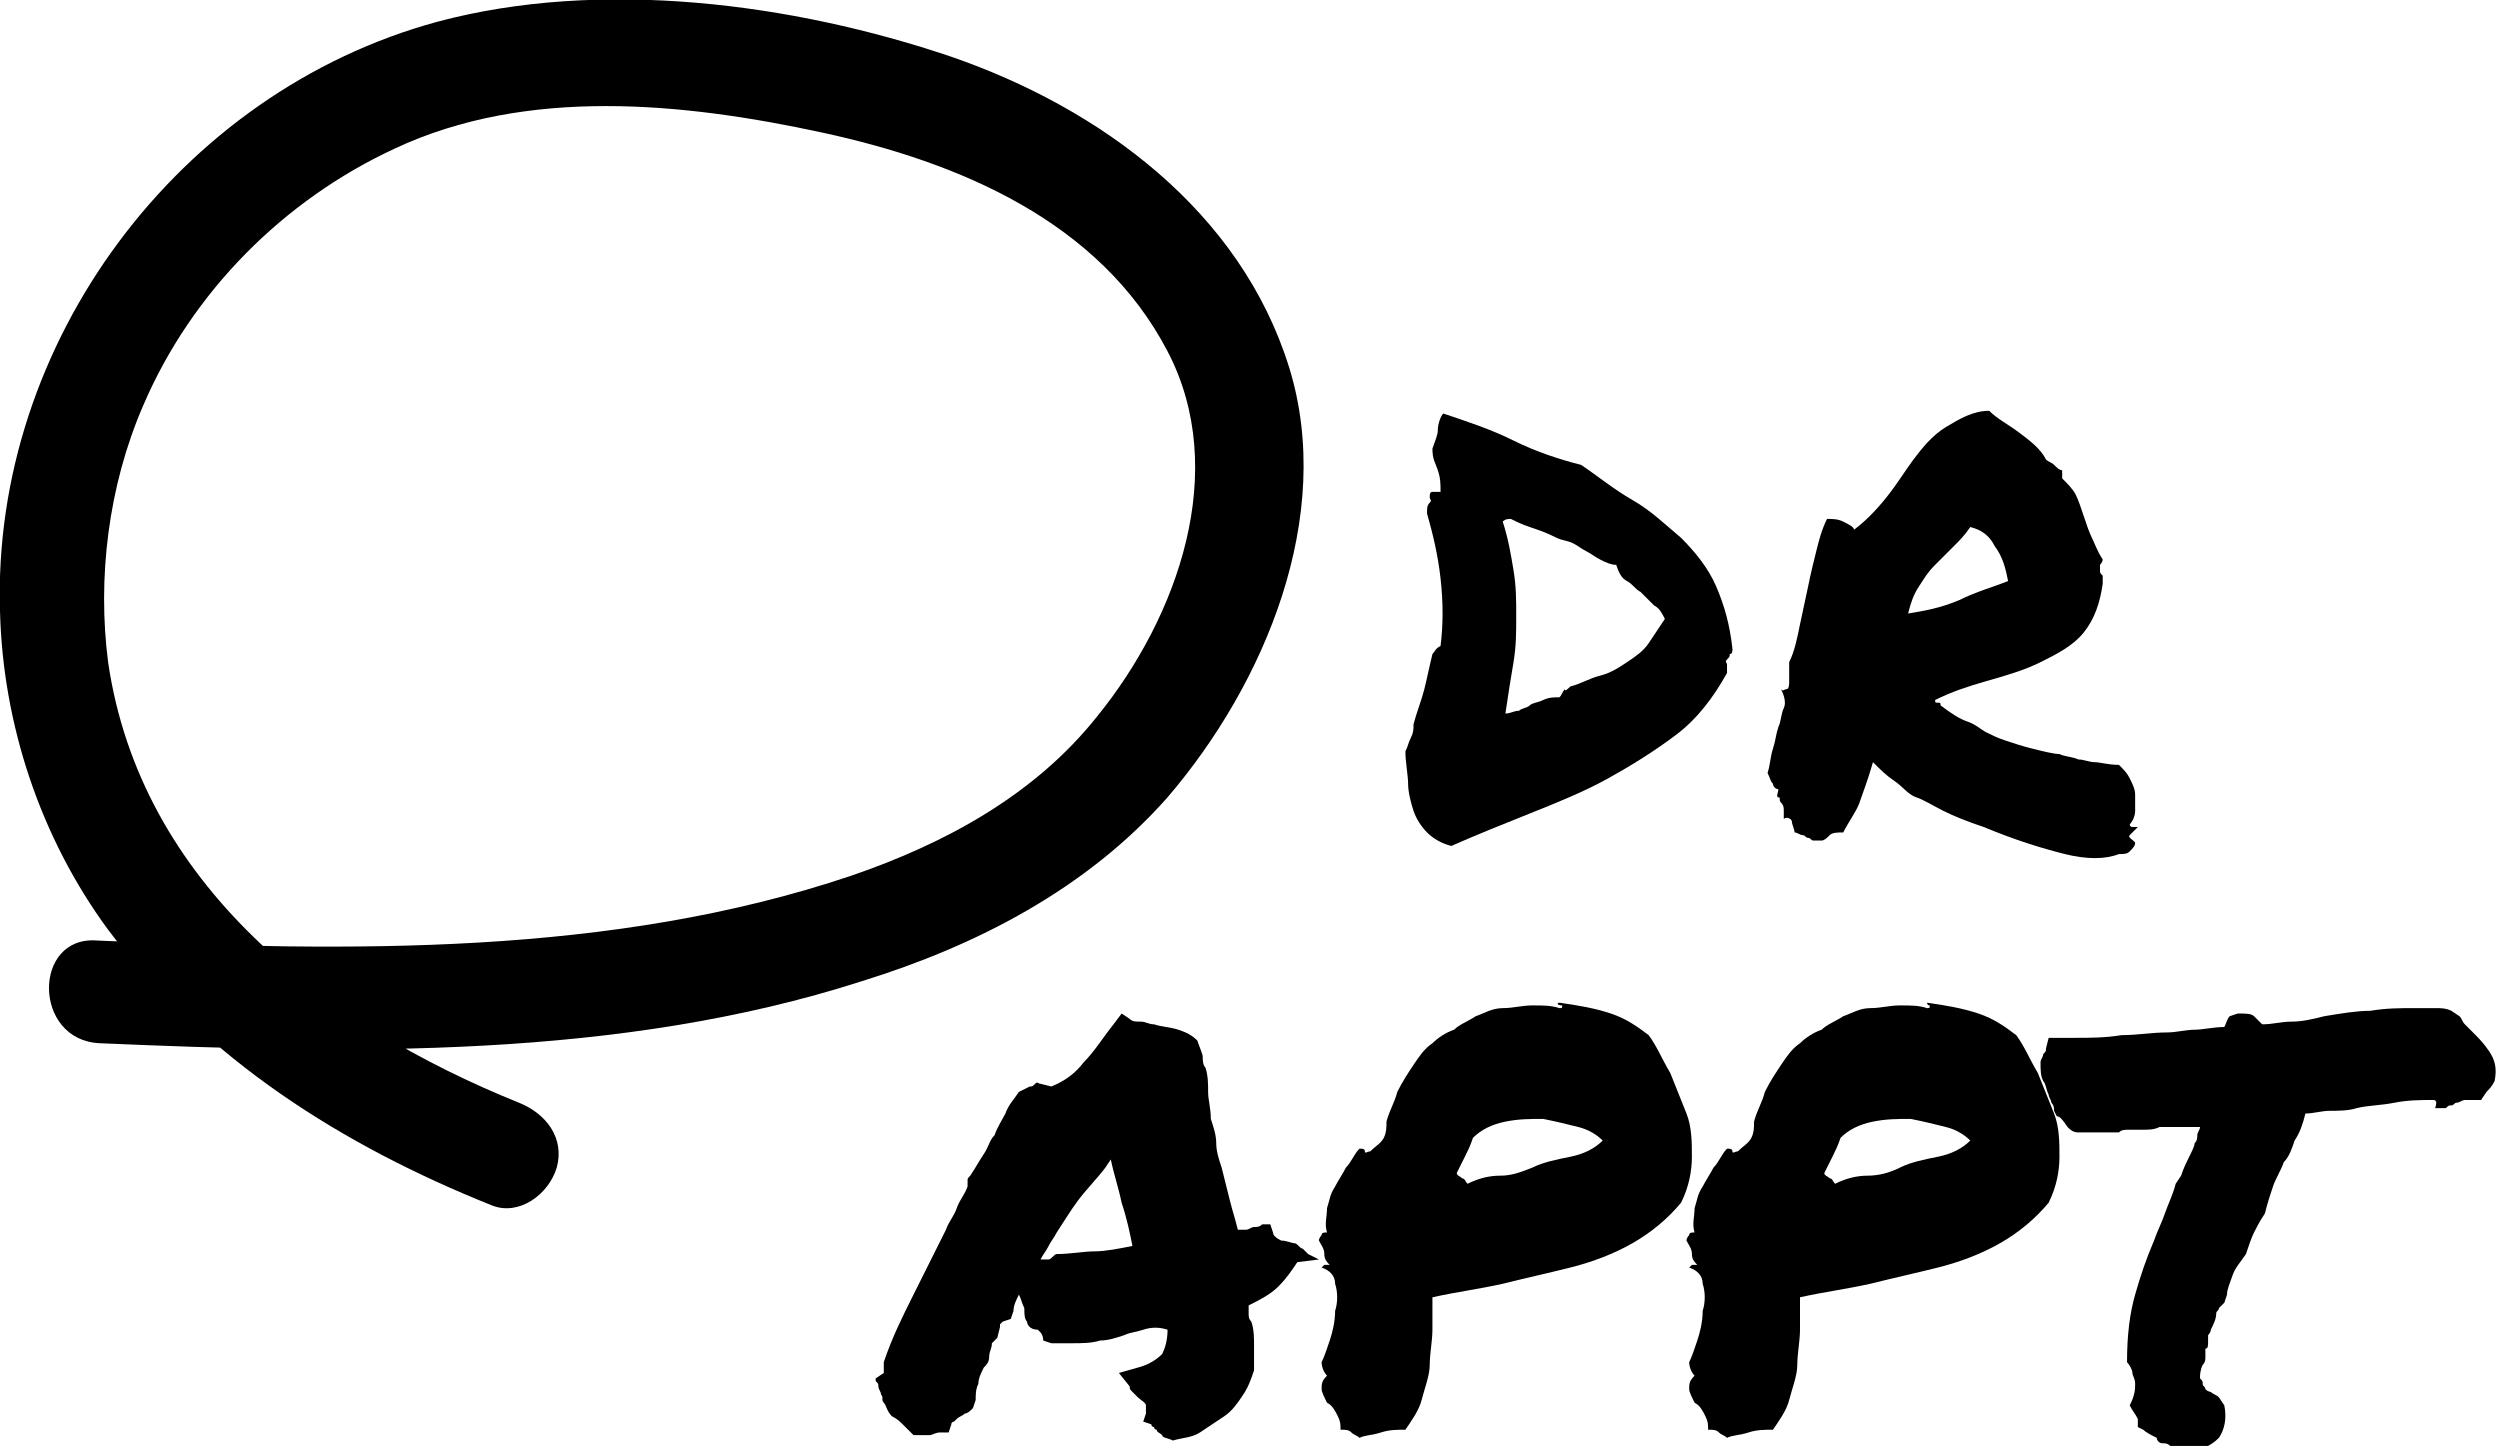 <!-- Generator: Adobe Illustrator 24.0.3, SVG Export Plug-In  -->
<svg version="1.1" xmlns="http://www.w3.org/2000/svg" xmlns:xlink="http://www.w3.org/1999/xlink" x="0px" y="0px" width="92.5px"
	 height="53.5px" viewBox="0 0 92.5 53.5" style="enable-background:new 0 0 92.5 53.5;" xml:space="preserve">
<defs>
</defs>
<g>
	<g>
		<path d="M3.7,38.6c9.3,0.4,19.2,0.6,28.2-2.3c4.2-1.3,8.3-3.4,11.3-6.8c3.6-4.2,6.2-10.4,4.5-15.9C45.9,7.8,40.7,4,35.2,2.1
			c-5.9-2-13-2.9-19-1.3C6.6,3.4-0.3,12.7,0,22.6c0.1,4.2,1.5,8.4,4,11.8c3.6,4.8,8.7,8,14.2,10.2c1,0.4,2.1-0.4,2.4-1.4
			c0.3-1.1-0.4-2-1.4-2.4c-7.2-2.9-14-8.1-15.2-16.3C3.6,21.4,4,18,5.3,15c1.8-4.2,5.2-7.6,9.3-9.5c4.9-2.3,10.7-1.7,15.8-0.6
			C35.5,6,40.7,8.2,43.2,13c2.3,4.4,0.4,9.8-2.6,13.5c-2.3,2.9-5.6,4.7-9.1,5.9c-8.9,3-18.6,2.8-27.9,2.4
			C1.2,34.6,1.2,38.5,3.7,38.6L3.7,38.6z"/>
	</g>
</g>
<path d="M64.1,24c0,0.1,0,0.2-0.1,0.2c0,0.1,0,0.1-0.1,0.2s0,0.1,0,0.2s0,0.2,0,0.3c-0.5,0.9-1.1,1.7-1.9,2.3s-1.6,1.1-2.5,1.6
	c-0.9,0.5-1.9,0.9-2.9,1.3s-2,0.8-2.9,1.2c-0.4-0.1-0.7-0.3-0.9-0.5s-0.4-0.5-0.5-0.8c-0.1-0.3-0.2-0.7-0.2-1s-0.1-0.8-0.1-1.2
	c0.1-0.2,0.1-0.3,0.2-0.5s0.1-0.3,0.1-0.5c0.1-0.4,0.3-0.9,0.4-1.3c0.1-0.4,0.2-0.9,0.3-1.3c0.1-0.1,0.1-0.2,0.3-0.3
	c0.1-0.8,0.1-1.6,0-2.5S53,19.7,52.8,19c0-0.2,0-0.3,0.1-0.4s0-0.1,0-0.2c0-0.1,0-0.2,0.1-0.2s0.2,0,0.3,0c0-0.3,0-0.5-0.1-0.8
	S53,17,53,16.6c0.1-0.3,0.2-0.5,0.2-0.7c0-0.2,0.1-0.5,0.2-0.6c0.9,0.3,1.8,0.6,2.6,1s1.7,0.7,2.5,0.9c0.6,0.4,1.2,0.9,1.9,1.3
	s1.2,0.9,1.8,1.4c0.5,0.5,1,1.1,1.3,1.8S64,23.1,64.1,24z M58.1,25.4c0.4-0.1,0.7-0.3,1.1-0.4s0.7-0.3,1-0.5
	c0.3-0.2,0.6-0.4,0.8-0.7s0.4-0.6,0.6-0.9c-0.1-0.2-0.2-0.4-0.4-0.5c-0.2-0.2-0.3-0.3-0.5-0.5c-0.2-0.1-0.3-0.3-0.5-0.4
	s-0.3-0.3-0.4-0.6c-0.2,0-0.4-0.1-0.6-0.2c-0.2-0.1-0.3-0.2-0.5-0.3c-0.2-0.1-0.3-0.2-0.5-0.3c-0.2-0.1-0.4-0.1-0.6-0.2
	c-0.4-0.2-0.7-0.3-1-0.4c-0.3-0.1-0.5-0.2-0.7-0.3c-0.1,0-0.2,0-0.3,0.1c0.2,0.6,0.3,1.2,0.4,1.8c0.1,0.6,0.1,1.1,0.1,1.7
	c0,0.6,0,1.1-0.1,1.7c-0.1,0.6-0.2,1.2-0.3,1.9c0.2,0,0.3-0.1,0.5-0.1c0.1-0.1,0.3-0.1,0.4-0.2c0.1-0.1,0.3-0.1,0.5-0.2
	c0.2-0.1,0.4-0.1,0.6-0.1c0.1-0.1,0.1-0.2,0.2-0.3C57.9,25.6,58,25.5,58.1,25.4z"/>
<path d="M69.3,28.2c-0.2,0.7-0.4,1.2-0.5,1.5c-0.1,0.3-0.4,0.7-0.6,1.1c-0.2,0-0.4,0-0.5,0.1s-0.2,0.2-0.3,0.2c-0.2,0-0.3,0-0.3,0
	c-0.1,0-0.1-0.1-0.2-0.1c-0.1,0-0.1-0.1-0.2-0.1s-0.2-0.1-0.3-0.1c0-0.1-0.1-0.3-0.1-0.4c0-0.1-0.2-0.2-0.3-0.1c0-0.1,0-0.2,0-0.3
	c0-0.1,0-0.2-0.1-0.3s0-0.2-0.1-0.2s0-0.2,0-0.3c-0.1,0-0.2-0.1-0.2-0.2c-0.1-0.1-0.1-0.2-0.2-0.4c0.1-0.3,0.1-0.6,0.2-0.9
	c0.1-0.3,0.1-0.5,0.2-0.8c0.1-0.2,0.1-0.5,0.2-0.7c0.1-0.2,0-0.5-0.1-0.7c0.1,0.1,0.1,0,0.2,0s0.1-0.2,0.1-0.3s0-0.3,0-0.4
	s0-0.2,0-0.3c0.2-0.4,0.3-0.9,0.4-1.4c0.1-0.5,0.2-0.9,0.3-1.4s0.2-0.9,0.3-1.3c0.1-0.4,0.2-0.8,0.4-1.2c0.2,0,0.4,0,0.6,0.1
	s0.4,0.2,0.4,0.3c0.4-0.3,0.8-0.7,1.2-1.2s0.7-1,1-1.4s0.7-0.9,1.2-1.2s1-0.6,1.6-0.6c0.3,0.3,0.7,0.5,1.1,0.8c0.4,0.3,0.8,0.6,1,1
	c0.1,0.1,0.2,0.1,0.3,0.2s0.2,0.2,0.3,0.2v0.3c0.2,0.2,0.4,0.4,0.5,0.6c0.1,0.2,0.2,0.5,0.3,0.8s0.2,0.6,0.3,0.8s0.2,0.5,0.4,0.8
	c0,0.1-0.1,0.2-0.1,0.2c0,0.1,0,0.1,0,0.2c0,0.1,0,0.1,0.1,0.2c0,0.1,0,0.2,0,0.3c-0.1,0.7-0.3,1.3-0.7,1.8s-1,0.8-1.6,1.1
	c-0.6,0.3-1.3,0.5-2,0.7s-1.3,0.4-1.9,0.7c0,0.1,0,0.1,0.1,0.1s0.1,0,0.1,0.1c0.4,0.3,0.7,0.5,1,0.6s0.5,0.3,0.7,0.4
	s0.4,0.2,0.7,0.3s0.6,0.2,1,0.3s0.8,0.2,1,0.2c0.2,0.1,0.5,0.1,0.7,0.2c0.2,0,0.4,0.1,0.6,0.1s0.5,0.1,0.9,0.1
	c0.2,0.2,0.3,0.3,0.4,0.5c0.1,0.2,0.2,0.4,0.2,0.6c0,0.2,0,0.4,0,0.6c0,0.2-0.1,0.4-0.2,0.5c0,0.1,0.1,0.1,0.1,0.1
	c0.1,0,0.1,0,0.2,0c-0.1,0.1-0.2,0.2-0.3,0.3S79,31.1,79,31.2s-0.1,0.2-0.2,0.3s-0.2,0.1-0.4,0.1c-0.5,0.2-1.2,0.2-2,0s-1.8-0.5-3-1
	c-0.6-0.2-1.1-0.4-1.5-0.6s-0.7-0.4-1-0.5s-0.5-0.4-0.8-0.6S69.6,28.5,69.3,28.2z M72.9,19.5c-0.2,0.3-0.4,0.5-0.6,0.7
	c-0.2,0.2-0.4,0.4-0.7,0.7s-0.4,0.5-0.6,0.8s-0.3,0.6-0.4,1c0.6-0.1,1.2-0.2,1.9-0.5c0.6-0.3,1.3-0.5,1.8-0.7
	c-0.1-0.5-0.2-0.9-0.5-1.3C73.6,19.8,73.3,19.6,72.9,19.5z"/>
<path d="M46.4,50.7c-0.1,0.3-0.2,0.6-0.4,0.9c-0.2,0.3-0.4,0.6-0.7,0.8s-0.6,0.4-0.9,0.6s-0.7,0.2-1,0.3c-0.2-0.1-0.4-0.1-0.4-0.2
	c-0.1-0.1-0.2-0.1-0.2-0.2c-0.1,0-0.1-0.1-0.1-0.1s-0.1,0-0.1-0.1l-0.3-0.1l0.1-0.3c0-0.1,0-0.2,0-0.3s-0.2-0.2-0.3-0.3
	c-0.1-0.1-0.1-0.1-0.2-0.2s-0.1-0.1-0.1-0.2l-0.4-0.5l0.7-0.2c0.4-0.1,0.7-0.3,0.9-0.5c0.1-0.2,0.2-0.5,0.2-0.9
	c-0.3-0.1-0.6-0.1-0.9,0s-0.5,0.1-0.7,0.2c-0.3,0.1-0.6,0.2-0.9,0.2c-0.3,0.1-0.7,0.1-1,0.1c-0.1,0-0.3,0-0.4,0c-0.1,0-0.2,0-0.4,0
	l-0.3-0.1c0-0.2-0.1-0.3-0.1-0.3s-0.1-0.1-0.1-0.1C38.1,49.2,38,49,38,48.9c-0.1-0.1-0.1-0.3-0.1-0.5c-0.1-0.2-0.1-0.3-0.2-0.5
	c-0.1,0.2-0.2,0.4-0.2,0.6l-0.1,0.3l-0.3,0.1c0,0-0.1,0.1-0.1,0.1c0,0.1,0,0.1,0,0.1l-0.1,0.4c0,0-0.1,0.1-0.1,0.1s-0.1,0.1-0.1,0.1
	c0,0.2-0.1,0.3-0.1,0.5s-0.1,0.3-0.2,0.4c-0.1,0.2-0.2,0.4-0.2,0.6c-0.1,0.2-0.1,0.4-0.1,0.6l-0.1,0.3c-0.1,0.1-0.2,0.2-0.3,0.2
	c-0.1,0.1-0.2,0.1-0.3,0.2c0,0-0.1,0.1-0.1,0.1s-0.1,0-0.1,0.1L35.1,53L34.8,53c-0.2,0-0.3,0.1-0.4,0.1c-0.1,0-0.2,0-0.3,0l-0.3,0
	c-0.2-0.2-0.3-0.3-0.4-0.4c-0.1-0.1-0.2-0.2-0.4-0.3c-0.2-0.2-0.2-0.4-0.3-0.5s0-0.2-0.1-0.3c0-0.1-0.1-0.2-0.1-0.3
	c0-0.1,0-0.1-0.1-0.2L32.4,51l0.3-0.2l0-0.4c0.3-0.9,0.7-1.7,1.1-2.5c0.4-0.8,0.8-1.6,1.2-2.4c0.1-0.3,0.3-0.5,0.4-0.8
	c0.1-0.3,0.3-0.5,0.4-0.8c0-0.1,0-0.1,0-0.2c0-0.1,0-0.1,0.1-0.2c0.2-0.3,0.3-0.5,0.5-0.8s0.2-0.5,0.4-0.7c0.1-0.3,0.3-0.6,0.4-0.8
	c0.1-0.3,0.3-0.5,0.5-0.8l0.4-0.2c0.1,0,0.1,0,0.2-0.1s0.1,0,0.2,0l0.4,0.1c0.5-0.2,0.9-0.5,1.2-0.9c0.4-0.4,0.7-0.9,1.1-1.4
	l0.3-0.4l0.3,0.2c0.1,0.1,0.2,0.1,0.4,0.1c0.2,0,0.3,0.1,0.5,0.1c0.3,0.1,0.6,0.1,0.9,0.2c0.3,0.1,0.5,0.2,0.7,0.4
	c0.1,0.3,0.2,0.5,0.2,0.6c0,0.1,0,0.3,0.1,0.4c0.1,0.3,0.1,0.6,0.1,0.9c0,0.3,0.1,0.6,0.1,1c0.1,0.3,0.2,0.6,0.2,0.9
	s0.1,0.6,0.2,0.9c0.1,0.4,0.2,0.8,0.3,1.2s0.2,0.7,0.3,1.1c0.1,0,0.2,0,0.3,0c0.1,0,0.2-0.1,0.3-0.1c0.1,0,0.2,0,0.3-0.1l0.3,0
	l0.1,0.3c0,0.1,0.1,0.2,0.3,0.3c0.2,0,0.4,0.1,0.5,0.1s0.2,0.2,0.3,0.2c0.1,0.1,0.1,0.1,0.2,0.2l0.4,0.2L48,46.7
	c-0.2,0.3-0.4,0.6-0.7,0.9s-0.7,0.5-1.1,0.7c0,0.1,0,0.2,0,0.3c0,0.1,0,0.2,0.1,0.3c0.1,0.3,0.1,0.6,0.1,0.9s0,0.6,0,0.9L46.4,50.7z
	 M39.1,46.4c0.5,0,1-0.1,1.4-0.1c0.4,0,0.9-0.1,1.4-0.2c-0.1-0.5-0.2-1-0.4-1.6c-0.1-0.5-0.3-1.1-0.4-1.6l-0.2,0.3
	c-0.3,0.4-0.7,0.8-1,1.2c-0.3,0.4-0.6,0.9-0.8,1.2c-0.1,0.2-0.2,0.3-0.3,0.5s-0.2,0.3-0.3,0.5c0.1,0,0.2,0,0.3,0S39,46.4,39.1,46.4z
	"/>
<path d="M57.7,37.1c0.7,0.1,1.3,0.2,1.9,0.4s1,0.5,1.4,0.8c0.3,0.4,0.5,0.9,0.8,1.4c0.2,0.5,0.4,1,0.6,1.5s0.2,1.1,0.2,1.6
	s-0.1,1.1-0.4,1.7c-0.5,0.6-1.1,1.1-1.8,1.5s-1.5,0.7-2.3,0.9c-0.8,0.2-1.7,0.4-2.5,0.6c-0.9,0.2-1.7,0.3-2.6,0.5c0,0.4,0,0.8,0,1.2
	s-0.1,0.9-0.1,1.3s-0.2,0.9-0.3,1.3s-0.4,0.8-0.6,1.1c-0.3,0-0.6,0-0.9,0.1s-0.6,0.1-0.8,0.2c-0.1-0.1-0.2-0.1-0.3-0.2
	c-0.1-0.1-0.2-0.1-0.4-0.1c0-0.2,0-0.3-0.1-0.5s-0.2-0.4-0.4-0.5c-0.1-0.2-0.2-0.4-0.2-0.5c0-0.2,0-0.3,0.2-0.5
	c-0.1-0.1-0.2-0.3-0.2-0.5c0.1-0.2,0.2-0.5,0.3-0.8s0.2-0.7,0.2-1.1c0.1-0.3,0.1-0.7,0-1c0-0.3-0.2-0.5-0.5-0.6c0,0,0.1-0.1,0.1-0.1
	s0.1,0,0.2,0c-0.1-0.1-0.2-0.2-0.2-0.4c0-0.2-0.1-0.3-0.2-0.5c0-0.1,0.1-0.2,0.1-0.2c0-0.1,0.1-0.1,0.2-0.1c-0.1-0.3,0-0.6,0-0.9
	c0.1-0.3,0.1-0.5,0.3-0.8c0.1-0.2,0.3-0.5,0.4-0.7c0.2-0.2,0.3-0.5,0.5-0.7c0.1,0,0.2,0,0.2,0.1s0.1,0,0.2,0
	c0.2-0.2,0.4-0.3,0.5-0.5c0.1-0.2,0.1-0.4,0.1-0.6c0.1-0.4,0.3-0.7,0.4-1.1c0.2-0.4,0.4-0.7,0.6-1s0.4-0.6,0.7-0.8
	c0.2-0.2,0.5-0.4,0.8-0.5c0.2-0.2,0.5-0.3,0.8-0.5c0.3-0.1,0.6-0.3,1-0.3s0.7-0.1,1.1-0.1c0.4,0,0.7,0,1,0.1c0.1,0,0.1,0,0.1-0.1
	C57.6,37.2,57.6,37.1,57.7,37.1z M56.7,43.2c0.4-0.2,0.9-0.3,1.4-0.4c0.5-0.1,0.9-0.3,1.2-0.6c-0.2-0.2-0.5-0.4-0.9-0.5
	c-0.4-0.1-0.8-0.2-1.3-0.3c-0.5,0-0.9,0-1.4,0.1c-0.5,0.1-0.9,0.3-1.2,0.6c-0.1,0.3-0.2,0.5-0.3,0.7s-0.2,0.4-0.3,0.6
	c0,0.1,0.1,0.1,0.2,0.2c0.1,0,0.1,0.1,0.2,0.2c0.4-0.2,0.8-0.3,1.2-0.3S56.2,43.4,56.7,43.2z"/>
<path d="M71.3,37.1c0.7,0.1,1.3,0.2,1.9,0.4s1,0.5,1.4,0.8c0.3,0.4,0.5,0.9,0.8,1.4c0.2,0.5,0.4,1,0.6,1.5s0.2,1.1,0.2,1.6
	s-0.1,1.1-0.4,1.7c-0.5,0.6-1.1,1.1-1.8,1.5s-1.5,0.7-2.3,0.9c-0.8,0.2-1.7,0.4-2.5,0.6c-0.9,0.2-1.7,0.3-2.6,0.5c0,0.4,0,0.8,0,1.2
	s-0.1,0.9-0.1,1.3s-0.2,0.9-0.3,1.3s-0.4,0.8-0.6,1.1c-0.3,0-0.6,0-0.9,0.1s-0.6,0.1-0.8,0.2c-0.1-0.1-0.2-0.1-0.3-0.2
	c-0.1-0.1-0.2-0.1-0.4-0.1c0-0.2,0-0.3-0.1-0.5s-0.2-0.4-0.4-0.5c-0.1-0.2-0.2-0.4-0.2-0.5c0-0.2,0-0.3,0.2-0.5
	c-0.1-0.1-0.2-0.3-0.2-0.5c0.1-0.2,0.2-0.5,0.3-0.8s0.2-0.7,0.2-1.1c0.1-0.3,0.1-0.7,0-1c0-0.3-0.2-0.5-0.5-0.6c0,0,0.1-0.1,0.1-0.1
	s0.1,0,0.2,0c-0.1-0.1-0.2-0.2-0.2-0.4c0-0.2-0.1-0.3-0.2-0.5c0-0.1,0.1-0.2,0.1-0.2c0-0.1,0.1-0.1,0.2-0.1c-0.1-0.3,0-0.6,0-0.9
	c0.1-0.3,0.1-0.5,0.3-0.8c0.1-0.2,0.3-0.5,0.4-0.7c0.2-0.2,0.3-0.5,0.5-0.7c0.1,0,0.2,0,0.2,0.1s0.1,0,0.2,0
	c0.2-0.2,0.4-0.3,0.5-0.5c0.1-0.2,0.1-0.4,0.1-0.6c0.1-0.4,0.3-0.7,0.4-1.1c0.2-0.4,0.4-0.7,0.6-1s0.4-0.6,0.7-0.8
	c0.2-0.2,0.5-0.4,0.8-0.5c0.2-0.2,0.5-0.3,0.8-0.5c0.3-0.1,0.6-0.3,1-0.3s0.7-0.1,1.1-0.1c0.4,0,0.7,0,1,0.1c0.1,0,0.1,0,0.1-0.1
	C71.3,37.2,71.3,37.1,71.3,37.1z M70.3,43.2c0.4-0.2,0.9-0.3,1.4-0.4c0.5-0.1,0.9-0.3,1.2-0.6c-0.2-0.2-0.5-0.4-0.9-0.5
	c-0.4-0.1-0.8-0.2-1.3-0.3c-0.5,0-0.9,0-1.4,0.1c-0.5,0.1-0.9,0.3-1.2,0.6c-0.1,0.3-0.2,0.5-0.3,0.7s-0.2,0.4-0.3,0.6
	c0,0.1,0.1,0.1,0.2,0.2c0.1,0,0.1,0.1,0.2,0.2c0.4-0.2,0.8-0.3,1.2-0.3S69.9,43.4,70.3,43.2z"/>
<path d="M90,40.7c-0.4,0-0.9,0-1.4,0.1c-0.5,0.1-1,0.1-1.4,0.2c-0.3,0.1-0.7,0.1-1,0.1c-0.3,0-0.6,0.1-0.9,0.1
	c-0.1,0.4-0.2,0.7-0.4,1c-0.1,0.3-0.2,0.6-0.4,0.8c-0.1,0.3-0.3,0.6-0.4,0.9c-0.1,0.3-0.2,0.6-0.3,1c-0.2,0.3-0.3,0.5-0.4,0.7
	s-0.2,0.5-0.3,0.8c-0.2,0.3-0.4,0.5-0.5,0.8s-0.2,0.5-0.2,0.7l-0.1,0.3c-0.1,0.1-0.2,0.2-0.2,0.2c0,0.1-0.1,0.1-0.1,0.2
	c0,0.2-0.1,0.4-0.2,0.6c0,0.1-0.1,0.2-0.1,0.2s0,0.1,0,0.2c0,0.2,0,0.3-0.1,0.3c0,0.1,0,0.2,0,0.3c0,0.1,0,0.2-0.1,0.3
	c-0.1,0.2-0.1,0.4-0.1,0.5c0.1,0.1,0.1,0.1,0.1,0.2s0.1,0.1,0.1,0.2c0.1,0.1,0.2,0.1,0.2,0.1c0.1,0.1,0.2,0.1,0.3,0.2l0.2,0.3
	c0.1,0.5,0,0.9-0.2,1.2c-0.3,0.3-0.7,0.5-1.3,0.5h-0.3c-0.1-0.1-0.1-0.2-0.2-0.2c-0.1-0.1-0.2-0.1-0.3-0.1c-0.1,0-0.2-0.1-0.2-0.2
	c-0.2-0.1-0.4-0.2-0.5-0.3l-0.2-0.1c0-0.2,0-0.3,0-0.3c-0.1-0.2-0.2-0.3-0.3-0.5C79,51.6,79,51.4,79,51.2c0-0.2-0.1-0.3-0.1-0.4
	c0-0.1-0.1-0.3-0.2-0.4c0-1,0.1-1.8,0.3-2.5c0.2-0.7,0.4-1.3,0.7-2c0.1-0.3,0.3-0.7,0.4-1c0.1-0.3,0.3-0.7,0.4-1.1l0.2-0.3
	c0.1-0.3,0.2-0.5,0.3-0.7s0.2-0.4,0.2-0.5c0.1-0.1,0.1-0.2,0.1-0.3c0-0.1,0.1-0.2,0.1-0.3c-0.1,0-0.2,0-0.3,0c-0.1,0-0.2,0-0.3,0
	c-0.1,0-0.2,0-0.3,0c-0.1,0-0.2,0-0.3,0c-0.1,0-0.2,0-0.3,0c-0.2,0.1-0.4,0.1-0.6,0.1h-0.3c-0.1,0-0.1,0-0.1,0c0,0-0.1,0-0.1,0
	c-0.2,0-0.3,0-0.4,0.1c-0.2,0-0.4,0-0.6,0h-0.3c0,0-0.1,0-0.1,0c-0.1,0-0.1,0-0.1,0c-0.1,0-0.2,0-0.4,0s-0.3-0.1-0.4-0.2
	c-0.2-0.3-0.3-0.4-0.4-0.4L76,41.1c0-0.1,0-0.2-0.1-0.3c0-0.1-0.1-0.2-0.1-0.3c-0.1-0.2-0.1-0.4-0.2-0.5c-0.1-0.2-0.1-0.4-0.1-0.7
	c0-0.1,0.1-0.2,0.1-0.3c0.1-0.1,0.1-0.1,0.1-0.2l0.1-0.4l0.3,0h0.7c0.5,0,1.1,0,1.7-0.1c0.6,0,1.1-0.1,1.7-0.1c0.3,0,0.7-0.1,1-0.1
	c0.3,0,0.7-0.1,1.1-0.1c0.1-0.2,0.1-0.3,0.2-0.4l0.3-0.1c0.3,0,0.5,0,0.6,0.1c0.1,0.1,0.2,0.2,0.3,0.3c0.4,0,0.7-0.1,1.1-0.1
	c0.4,0,0.8-0.1,1.2-0.2c0.6-0.1,1.2-0.2,1.7-0.2c0.6-0.1,1.1-0.1,1.7-0.1c0.2,0,0.5,0,0.7,0c0.2,0,0.4,0,0.6,0.1l0.3,0.2
	c0.1,0.1,0.1,0.2,0.2,0.3c0.1,0.1,0.2,0.2,0.3,0.3c0.2,0.2,0.4,0.4,0.6,0.7s0.3,0.6,0.2,1.1c-0.1,0.2-0.2,0.3-0.3,0.4l-0.2,0.3
	l-0.3,0c-0.1,0-0.2,0-0.3,0s-0.2,0.1-0.3,0.1c-0.1,0-0.1,0.1-0.2,0.1s-0.1,0-0.2,0.1c-0.2,0-0.3,0-0.4,0
	C90.2,40.7,90.1,40.7,90,40.7z"/>
</svg>
